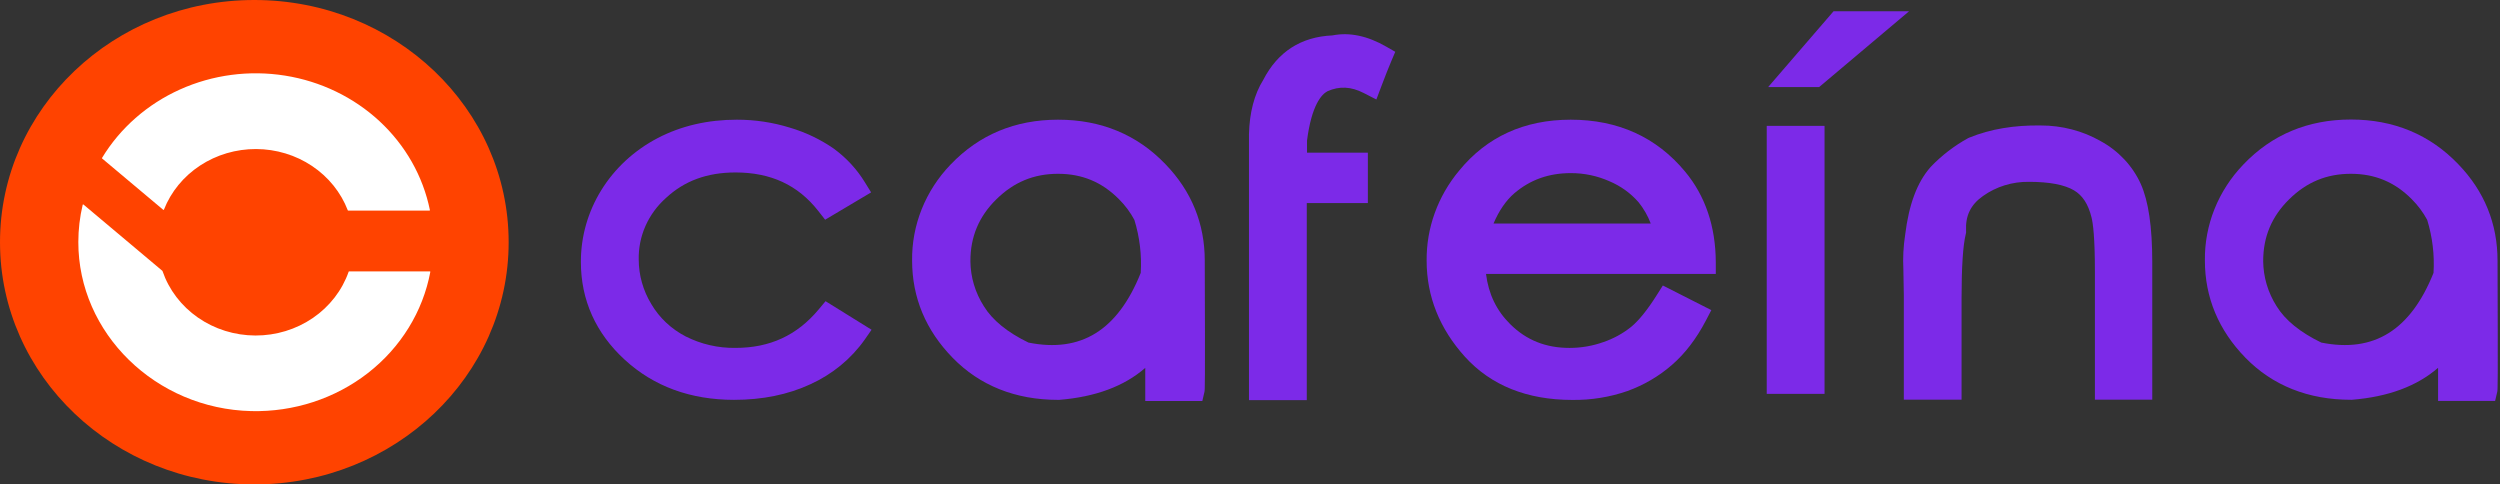 <svg width="289" height="56" viewBox="0 0 289 56" fill="none" xmlns="http://www.w3.org/2000/svg">
<rect x="0" y="0" width="289" height="56" fill="#333333" stroke="none"/>
<path d="M100.752 38.119L99.959 39.261C98.387 41.488 96.215 43.271 93.671 44.423C91.097 45.619 88.133 46.222 84.861 46.222C79.83 46.222 75.58 44.667 72.228 41.594C68.876 38.521 67.15 34.693 67.15 30.286C67.14 27.36 67.959 24.486 69.52 21.966C71.081 19.446 73.327 17.374 76.021 15.967C78.737 14.546 81.823 13.836 85.188 13.836C87.263 13.834 89.325 14.144 91.298 14.753C93.121 15.291 94.838 16.11 96.381 17.179C97.845 18.248 99.074 19.582 99.998 21.103L100.7 22.241L95.386 25.4L94.605 24.403C92.252 21.394 89.117 19.936 85.025 19.936C81.754 19.936 79.128 20.898 76.992 22.879C75.971 23.788 75.162 24.893 74.618 26.12C74.075 27.347 73.808 28.669 73.837 30.001C73.838 31.814 74.342 33.596 75.299 35.164C76.224 36.738 77.599 38.03 79.264 38.891C81.036 39.79 83.018 40.247 85.025 40.217C88.991 40.217 92.133 38.771 94.631 35.779L95.433 34.817L100.752 38.119Z" fill="#7C2AE8"/>
<path d="M139.27 30.131C139.27 25.848 137.739 22.094 134.727 18.98C131.451 15.564 127.279 13.836 122.312 13.836C117.344 13.836 113.185 15.575 109.889 19.021C106.977 22.051 105.386 26.024 105.44 30.131C105.44 34.4 107.021 38.185 110.139 41.375C113.257 44.566 117.377 46.224 122.312 46.224H122.435C126.633 45.888 129.966 44.646 132.392 42.528V46.358H138.988L139.235 45.299C139.285 45.068 139.322 44.917 139.27 30.131ZM113.732 35.397C112.729 33.824 112.193 32.023 112.179 30.183C112.179 27.36 113.161 25.02 115.189 23.029C117.216 21.039 119.525 20.091 122.312 20.091C125.098 20.091 127.388 21.051 129.343 23.017C130.06 23.73 130.664 24.539 131.134 25.419C131.747 27.407 131.995 29.48 131.869 31.548C129.209 38.181 124.963 40.818 118.89 39.602C116.459 38.424 114.725 37.014 113.732 35.397Z" fill="#7C2AE8"/>
<path d="M161.293 5.989L160.838 7.06C160.539 7.76 160.144 8.758 159.665 10.026L159.108 11.502L157.655 10.757C156.178 9.999 154.836 9.931 153.451 10.55C152.785 10.905 151.623 12.12 151.091 16.252V17.652H158.125V23.475H151.063V46.257H144.381V15.544C144.437 13.008 144.999 10.897 146.037 9.227C147.705 5.989 150.393 4.252 154.034 4.093C155.985 3.703 158.073 4.138 160.252 5.392L161.293 5.989Z" fill="#7C2AE8"/>
<path d="M191.532 34.098C190.448 35.822 189.442 37.063 188.557 37.79C187.607 38.553 186.521 39.147 185.351 39.546C184.099 39.992 182.773 40.22 181.437 40.219C178.692 40.219 176.45 39.323 174.587 37.479C173 35.909 172.074 33.999 171.783 31.663H198.345V30.307C198.326 26.164 197.131 22.639 194.793 19.833C191.485 15.849 187.037 13.836 181.573 13.836C176.211 13.836 171.872 15.816 168.685 19.717C166.211 22.677 164.881 26.357 164.919 30.139C164.919 34.251 166.408 37.987 169.346 41.241C172.339 44.545 176.517 46.232 181.762 46.232C183.936 46.26 186.097 45.91 188.139 45.2C190.033 44.514 191.774 43.493 193.269 42.191C194.787 40.88 196.112 39.145 197.215 37.028L197.829 35.849L192.226 33.004L191.532 34.098ZM190.825 25.838H172.651C173.288 24.347 174.093 23.174 175.051 22.348C176.894 20.776 179.032 20.012 181.599 20.012C183.141 20.01 184.664 20.332 186.06 20.956C187.361 21.507 188.512 22.338 189.42 23.383C190.02 24.127 190.494 24.956 190.825 25.84V25.838Z" fill="#7C2AE8"/>
<path d="M220.685 1.305L210.292 10.065H204.397L211.956 1.305H220.685Z" fill="#7C2AE8"/>
<path d="M210.917 14.55H204.234V45.53H210.917V14.55Z" fill="#7C2AE8"/>
<path d="M248.802 30.311V46.199H242.171V31.37C242.171 27.461 241.954 25.83 241.783 25.148C241.408 23.605 240.742 22.581 239.736 21.993C238.637 21.349 236.891 21.02 234.556 21.02C232.639 20.989 230.765 21.567 229.23 22.662C227.802 23.668 227.184 24.952 227.279 26.707V26.899L227.236 27.085C226.919 28.388 226.756 30.879 226.756 34.486V46.199H220.082V34.137L220.03 31.133C219.963 29.805 220.032 28.474 220.234 27.16C220.668 23.624 221.626 21.07 223.153 19.337L223.2 19.283C224.453 17.971 225.912 16.851 227.524 15.963L227.671 15.901C230.083 14.918 232.86 14.455 235.911 14.505C237.12 14.502 238.324 14.655 239.491 14.957C240.659 15.258 241.777 15.711 242.815 16.303C244.891 17.43 246.526 19.17 247.472 21.26C248.366 23.261 248.802 26.226 248.802 30.311Z" fill="#7C2AE8"/>
<path d="M288.715 30.131C288.715 25.848 287.185 22.094 284.175 18.98C280.897 15.558 276.718 13.817 271.762 13.817C266.805 13.817 262.624 15.564 259.339 19.011C256.424 22.039 254.831 26.012 254.886 30.121C254.886 34.389 256.469 38.175 259.582 41.365C262.696 44.556 266.827 46.214 271.762 46.214H271.879C276.076 45.877 279.409 44.636 281.842 42.517V46.348H288.434L288.683 45.288C288.735 45.068 288.768 44.917 288.715 30.131ZM263.175 35.397C262.176 33.823 261.64 32.022 261.625 30.183C261.625 27.36 262.611 25.02 264.637 23.029C266.662 21.039 268.973 20.091 271.762 20.091C274.55 20.091 276.835 21.051 278.789 23.017C279.506 23.731 280.11 24.54 280.584 25.419C281.194 27.407 281.441 29.48 281.315 31.548C278.655 38.181 274.409 40.818 268.34 39.601C265.907 38.424 264.17 37.014 263.175 35.397Z" fill="#7C2AE8"/>
<path d="M29.4 56C45.637 56 58.8 43.464 58.8 28C58.8 12.536 45.637 0 29.4 0C13.163 0 0 12.536 0 28C0 43.464 13.163 56 29.4 56Z" fill="#FF4300"/>
<path d="M18.864 24.25L11.798 18.315C11.79 18.306 11.787 18.294 11.787 18.283C11.787 18.271 11.79 18.26 11.798 18.251C13.885 14.802 17.029 12.043 20.809 10.343C24.588 8.643 28.823 8.084 32.946 8.74C37.068 9.396 40.882 11.237 43.876 14.014C46.87 16.792 48.901 20.375 49.697 24.283C49.699 24.29 49.698 24.298 49.696 24.305C49.694 24.312 49.691 24.318 49.686 24.324C49.681 24.33 49.675 24.334 49.668 24.338C49.661 24.341 49.653 24.343 49.645 24.343H40.25C40.24 24.343 40.229 24.339 40.221 24.333C40.212 24.327 40.206 24.319 40.203 24.31C39.407 22.241 37.965 20.453 36.071 19.187C34.177 17.921 31.921 17.238 29.607 17.229C27.293 17.221 25.032 17.887 23.128 19.138C21.223 20.389 19.766 22.166 18.953 24.229C18.951 24.238 18.946 24.246 18.939 24.252C18.933 24.258 18.924 24.263 18.915 24.265C18.906 24.267 18.896 24.267 18.887 24.264C18.879 24.261 18.87 24.256 18.864 24.25Z" fill="white"/>
<path d="M49.745 31.432C48.884 36.026 46.324 40.174 42.529 43.126C38.733 46.078 33.954 47.638 29.055 47.523C17.997 47.271 9.04 38.513 9.055 27.973C9.055 26.525 9.225 25.082 9.56 23.669C9.562 23.661 9.567 23.654 9.573 23.647C9.579 23.641 9.587 23.636 9.596 23.634C9.604 23.631 9.614 23.63 9.622 23.632C9.631 23.634 9.64 23.637 9.647 23.643L18.771 31.31C18.777 31.316 18.782 31.323 18.784 31.331C19.521 33.491 20.956 35.375 22.883 36.713C24.81 38.052 27.131 38.777 29.516 38.785C31.901 38.794 34.228 38.085 36.166 36.76C38.103 35.436 39.552 33.562 40.306 31.407C40.309 31.398 40.316 31.389 40.324 31.383C40.333 31.377 40.343 31.374 40.354 31.374H49.693C49.701 31.374 49.708 31.376 49.715 31.379C49.722 31.382 49.728 31.386 49.733 31.392C49.738 31.397 49.742 31.404 49.744 31.411C49.746 31.418 49.746 31.425 49.745 31.432Z" fill="white"/>
</svg>
